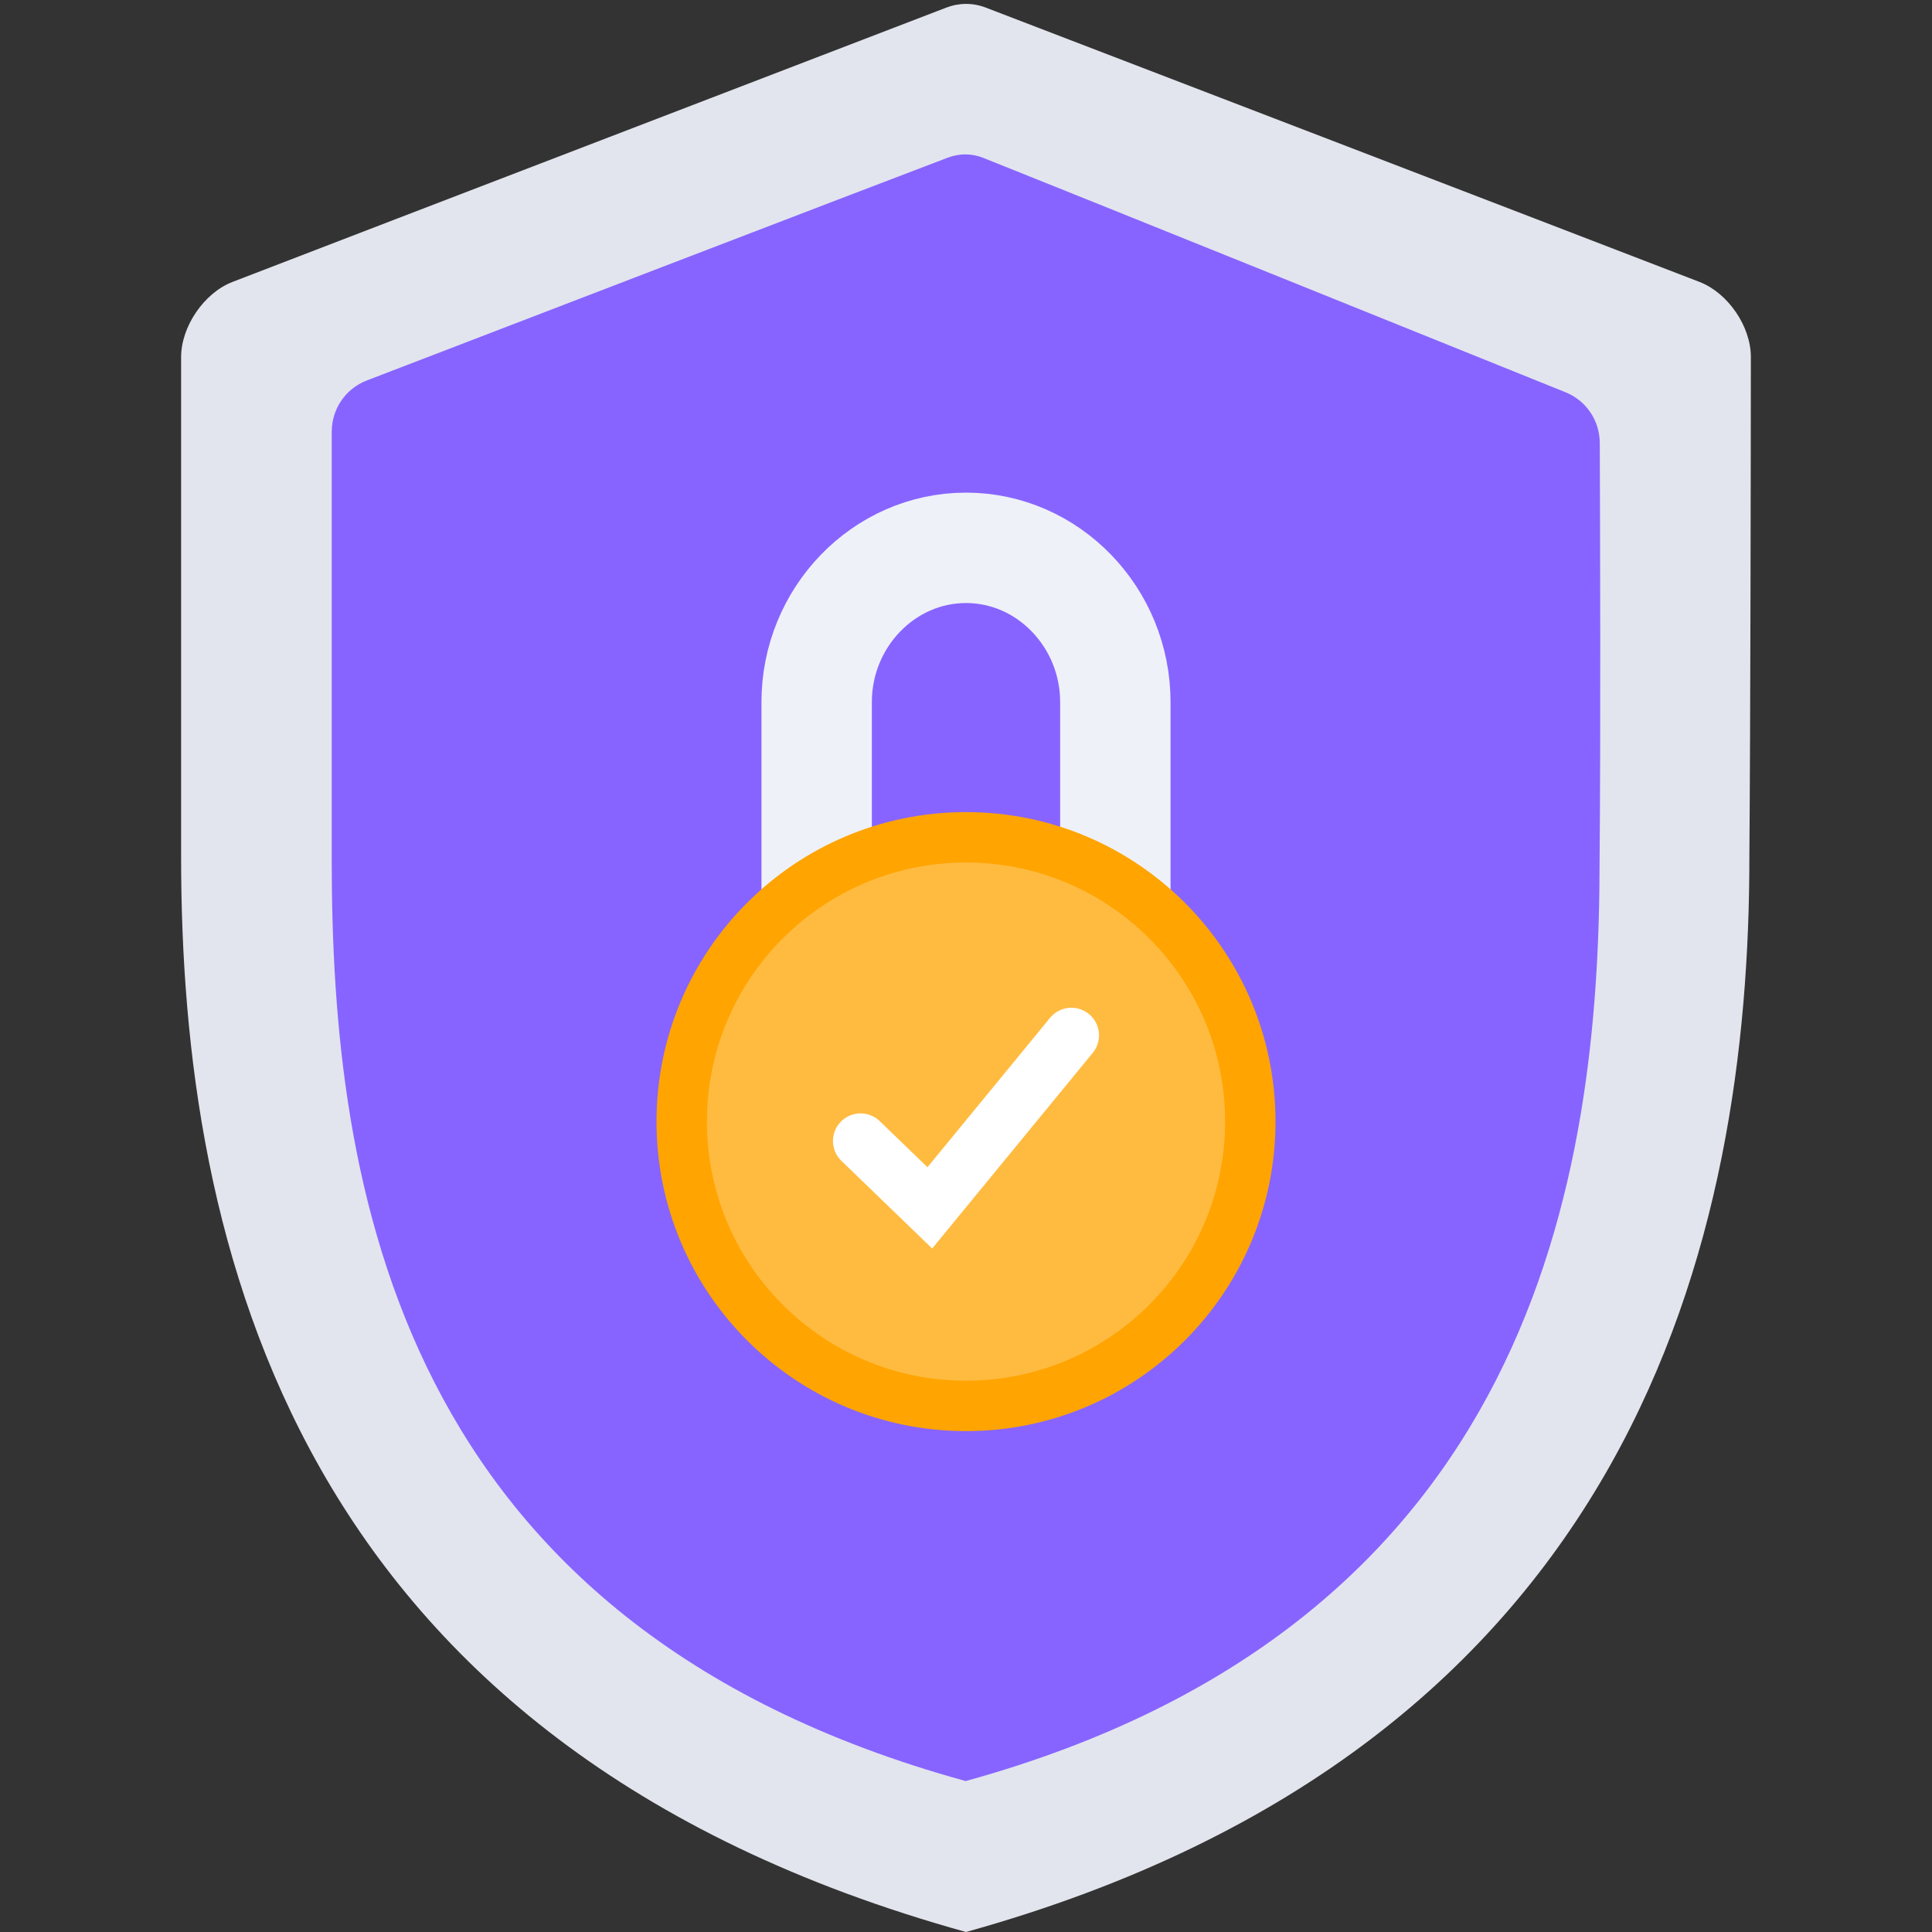 <?xml version="1.0" encoding="utf-8"?>
<svg width="70" height="70" viewBox="0 0 70 70" fill="none" xmlns="http://www.w3.org/2000/svg">
<rect x="0" y="0" width="70" height="70" fill="#333333" stroke="none"/>
<g clip-path="url(#clip0)">
<path d="M63.437 12.932C63.437 11.827 62.608 10.613 61.577 10.215C55.972 8.052 39.403 1.691 35.718 0.276C35.247 0.095 34.751 0.097 34.28 0.278C30.604 1.694 14.031 8.053 8.423 10.215C7.393 10.613 6.562 11.833 6.562 12.938V31.062C6.562 45.008 10.555 63.219 35 70C59.39 63.219 63.383 44.679 63.383 31.062C63.424 25.816 63.434 16.891 63.437 12.932Z" fill="#E2E5ED"/>
<path d="M57.963 16.052C57.959 15.24 57.476 14.517 56.723 14.213C52.513 12.515 38.789 6.981 35.629 5.721C35.209 5.554 34.761 5.552 34.34 5.712C31.183 6.909 17.543 12.15 13.29 13.785C12.518 14.082 12.019 14.82 12.019 15.647V31.172C12.019 42.875 14.316 58.844 34.988 64.531C55.605 58.844 57.956 42.602 57.956 31.172C57.999 26.629 57.975 19.098 57.963 16.052Z" fill="#8764FF"/>
<path d="M40.411 32.5V25.439C40.411 22.365 37.976 19.849 35 19.849C32.024 19.849 29.589 22.365 29.589 25.439V32.5" stroke="#EEF1F7" stroke-width="4" stroke-miterlimit="10" stroke-linecap="round" stroke-linejoin="round"/>
<path d="M35 50.939C40.689 50.939 45.301 46.327 45.301 40.638C45.301 34.949 40.689 30.337 35 30.337C29.311 30.337 24.699 34.949 24.699 40.638C24.699 46.327 29.311 50.939 35 50.939Z" fill="#FFBB40" stroke="#FFA400" stroke-width="1.826"/>
<path d="M31.18 41.34L33.689 43.763L38.819 37.513" stroke="white" stroke-width="2" stroke-linecap="round"/>
</g>
<defs>
<clipPath id="clip0">
<rect width="70" height="70" fill="white"/>
</clipPath>
</defs>
</svg>
